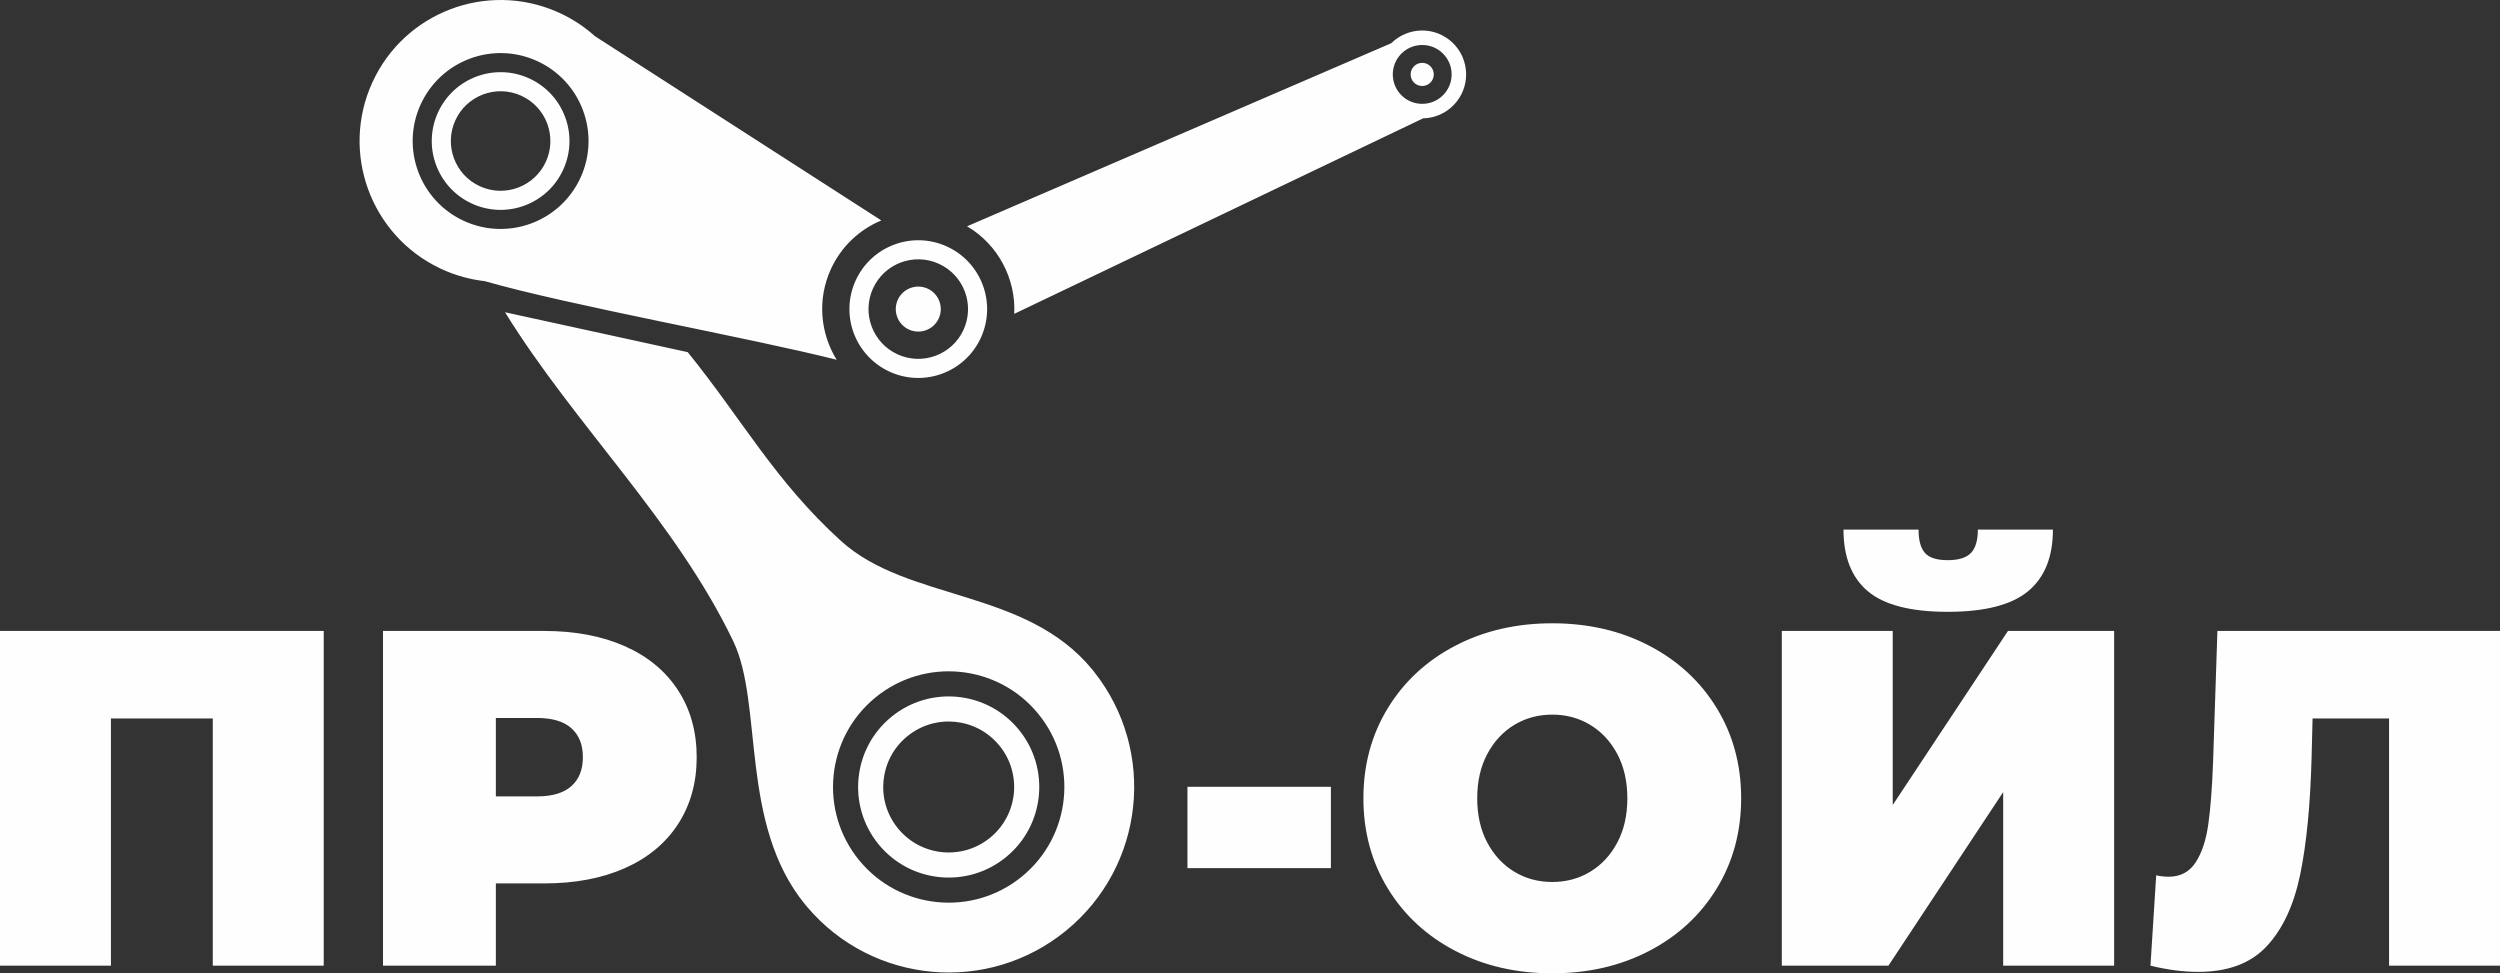 <?xml version="1.0" encoding="UTF-8"?>
<!DOCTYPE svg PUBLIC "-//W3C//DTD SVG 1.1//EN" "http://www.w3.org/Graphics/SVG/1.1/DTD/svg11.dtd">
<!-- Creator: CorelDRAW 2019 (64-Bit) -->
<svg xmlns="http://www.w3.org/2000/svg" xml:space="preserve" width="81.027mm" height="31.546mm" version="1.1" style="shape-rendering:geometricPrecision; text-rendering:geometricPrecision; image-rendering:optimizeQuality; fill-rule:evenodd; clip-rule:evenodd"
viewBox="0 0 7997.8 3113.74"
 xmlns:xlink="http://www.w3.org/1999/xlink">
 <rect x="0" y="0" width="7997.8" height="3113.74" fill="#333333" stroke="none"/>
 <defs>
  <style type="text/css">
   <![CDATA[
    .fil0 {fill:#FEFEFE}
   ]]>
  </style>
 </defs>
 <g id="Слой_x0020_1">
  <path class="fil0" d="M3093.74 723.94l1357.38 -585.86c21.29,-21.04 49.44,-35.47 81.44,-39.43 77.01,-9.53 147.17,45.17 156.71,122.18 9.53,77.02 -45.17,147.18 -122.18,156.72 -4.83,0.6 -9.61,0.94 -14.37,1.05l-1307.98 625.41c5.38,-111.79 -50.94,-221.21 -151,-280.06zm-2058.14 1294.53l0 1070.79 -354.89 0 0 -790.86 -325.83 0 0 790.86 -354.89 0 0 -1070.79 1035.6 0zm705.19 0c98.92,0 185.11,16.33 258.52,48.95 73.42,32.62 130.03,79.56 169.8,140.73 39.76,61.18 59.66,132.57 59.66,214.15 0,81.59 -19.9,152.98 -59.66,214.16 -39.77,61.18 -96.39,108.11 -169.8,140.73 -73.41,32.62 -159.62,48.95 -258.52,48.95l-154.49 0 0 263.11 -361.01 0 0 -1070.79 515.5 0zm-22.94 529.27c48.95,0 85.67,-10.97 110.14,-32.88 24.47,-21.92 36.71,-52.78 36.71,-92.56 0,-39.77 -12.24,-70.62 -36.71,-92.55 -24.47,-21.91 -61.21,-32.89 -110.14,-32.89l-131.55 0 0 250.87 131.55 0zm2080.91 -30.59l458.91 0 0 260.05 -458.91 0 0 -260.05zm1167.17 596.59c-115.24,0 -218.75,-23.97 -310.53,-71.9 -91.79,-47.93 -163.68,-114.48 -215.69,-199.63 -52.01,-85.15 -78.02,-181.26 -78.02,-288.35 0,-107.08 26.01,-203.2 78.02,-288.35 52.01,-85.15 123.91,-151.69 215.69,-199.62 91.78,-47.93 195.29,-71.9 310.53,-71.9 115.24,0 218.75,23.97 310.53,71.9 91.79,47.93 163.68,114.47 215.69,199.62 52.01,85.15 78.01,181.27 78.01,288.35 0,107.09 -26,203.2 -78.01,288.35 -52.01,85.15 -123.91,151.7 -215.69,199.63 -91.78,47.93 -195.29,71.9 -310.53,71.9zm0 -292.18c44.87,0 85.41,-10.96 121.62,-32.89 36.2,-21.92 65.01,-53.02 86.43,-93.31 21.41,-40.28 32.12,-87.45 32.12,-141.5 0,-54.04 -10.71,-101.21 -32.12,-141.49 -21.42,-40.28 -50.23,-71.38 -86.43,-93.31 -36.21,-21.93 -76.74,-32.89 -121.62,-32.89 -44.87,0 -85.41,10.96 -121.62,32.89 -36.2,21.92 -65.01,53.02 -86.43,93.31 -21.41,40.28 -32.12,87.45 -32.12,141.49 0,54.05 10.71,101.22 32.12,141.5 21.42,40.28 50.23,71.38 86.43,93.31 36.21,21.93 76.74,32.89 121.62,32.89zm734.26 -803.09l354.89 0 0 556.81 368.66 -556.81 339.6 0 0 1070.79 -354.9 0 0 -555.28 -367.13 555.28 -341.12 0 0 -1070.79zm530.8 -61.19c-118.3,0 -203.45,-21.93 -255.46,-65.78 -52.01,-43.85 -78.02,-109.63 -78.02,-197.33l240.17 0c0,34.68 6.88,59.66 20.65,74.96 13.77,15.29 37.98,22.94 72.66,22.94 34.68,0 59.4,-7.65 74.2,-22.94 14.79,-15.3 22.18,-40.28 22.18,-74.96l240.16 0c0,87.7 -26.51,153.48 -79.55,197.33 -53.02,43.85 -138.69,65.78 -256.99,65.78zm1766.8 61.19l0 1070.79 -354.89 0 0 -790.86 -244.75 0 -3.06 123.91c-4.09,152.97 -16.33,278.41 -36.72,376.32 -20.39,97.9 -56.08,174.13 -107.08,228.68 -50.99,54.56 -123.91,81.85 -218.75,81.85 -47.93,0 -98.92,-6.63 -152.96,-19.89l18.35 -289.11c13.27,3.05 26.52,4.58 39.78,4.58 37.73,0 66.54,-15.29 86.43,-45.89 19.89,-30.59 33.4,-71.38 40.54,-122.38 7.14,-50.99 12.24,-117.79 15.3,-200.39l13.76 -417.6 904.06 0zm-5307.84 -288.36c213.39,194.33 591.83,152.44 804.07,411.47 2.03,2.48 3.99,4.97 5.95,7.47l0.69 0.63 -0.12 0.08c200.36,253.33 161.37,621.48 -89.45,827.01 -250.81,205.51 -619.46,171.33 -828.43,-74.93l-0.13 0.11 -0.5 -0.83c-2.07,-2.41 -4.12,-4.83 -6.12,-7.27 -210.95,-257.45 -133.35,-640.97 -230.04,-842.41 -185.41,-386.26 -504.67,-688.24 -730.27,-1052.53l584.57 127.68c178.05,220.42 278.07,410.74 489.78,603.53zm120.89 971.25c-101.43,-123.79 -83.31,-306.34 40.48,-407.77 123.79,-101.43 306.35,-83.3 407.77,40.48 101.43,123.79 83.3,306.35 -40.48,407.77 -123.79,101.43 -306.35,83.31 -407.77,-40.48zm62.1 -50.88c-73.32,-89.49 -60.21,-221.47 29.27,-294.78 89.49,-73.33 221.47,-60.22 294.78,29.27 73.33,89.48 60.22,221.47 -29.27,294.78 -89.48,73.32 -221.47,60.21 -294.78,-29.27zm-124.21 101.78c-129.54,-158.09 -106.38,-391.24 51.7,-520.78 158.09,-129.53 391.25,-106.38 520.77,51.71 129.54,158.09 106.39,391.24 -51.7,520.76 -158.09,129.54 -391.24,106.39 -520.77,-51.69zm280.44 -1963.75c110.64,50.54 159.36,181.19 108.82,291.83 -50.53,110.64 -181.18,159.36 -291.82,108.82 -110.64,-50.53 -159.37,-181.18 -108.83,-291.82 50.54,-110.64 181.18,-159.36 291.83,-108.83zm-25.36 55.51c79.98,36.53 115.21,130.98 78.68,210.96 -36.53,79.98 -130.99,115.21 -210.97,78.68 -79.98,-36.53 -115.2,-130.98 -78.67,-210.97 36.53,-79.98 130.98,-115.2 210.96,-78.67zm1541.46 -642.67c20.3,-2.52 38.79,11.9 41.31,32.2 2.51,20.3 -11.9,38.79 -32.21,41.31 -20.29,2.51 -38.79,-11.9 -41.3,-32.21 -2.52,-20.29 11.9,-38.79 32.2,-41.3zm-2852.27 49.48c110.65,50.54 159.37,181.18 108.83,291.82 -50.54,110.65 -181.18,159.37 -291.82,108.83 -110.65,-50.54 -159.37,-181.18 -108.83,-291.82 50.54,-110.65 181.18,-159.37 291.82,-108.83zm-25.35 55.5c79.98,36.54 115.21,130.99 78.68,210.97 -36.53,79.98 -130.99,115.21 -210.97,78.68 -79.98,-36.53 -115.21,-130.99 -78.68,-210.97 36.53,-79.98 130.99,-115.21 210.97,-78.68zm2870.6 -161.67c51.6,-6.4 98.62,30.26 105,81.87 6.39,51.6 -30.26,98.62 -81.87,105 -51.6,6.39 -98.62,-30.26 -105,-81.87 -6.39,-51.6 30.26,-98.62 81.87,-105zm-1861.71 1006.26c-279.93,-70.78 -852.2,-173.01 -1125.7,-251.47 -46.13,-5.21 -92.22,-17.67 -136.76,-37.99 -2.19,-1.01 -4.37,-2.05 -6.55,-3.11l-0.67 -0.19 0.06 -0.09c-221.52,-105.85 -318.1,-370.15 -215.72,-594.32 102.4,-224.19 365.41,-324.23 590.42,-226.11l0.06 -0.12 0.61 0.4c2.22,0.95 4.42,1.91 6.61,2.92 42.9,19.57 81.21,45.05 114.49,75l916.03 589.36c-69.08,28.77 -127.93,82.61 -161.4,155.88 -44.31,97.01 -33.77,205.3 18.53,289.83zm291.03 -227.57c-36.13,-16.5 -78.9,-0.55 -95.4,35.58 -16.49,36.12 -0.56,78.88 35.56,95.37 36.14,16.51 78.91,0.59 95.42,-35.54 16.5,-36.15 0.56,-78.91 -35.58,-95.41zm-1249.21 -728.04c141.29,64.53 203.51,231.41 138.98,372.69 -64.54,141.32 -231.4,203.52 -372.7,139 -141.29,-64.55 -203.51,-231.42 -138.97,-372.7 64.52,-141.31 231.39,-203.54 372.69,-138.99z"/>
 </g>
</svg>
